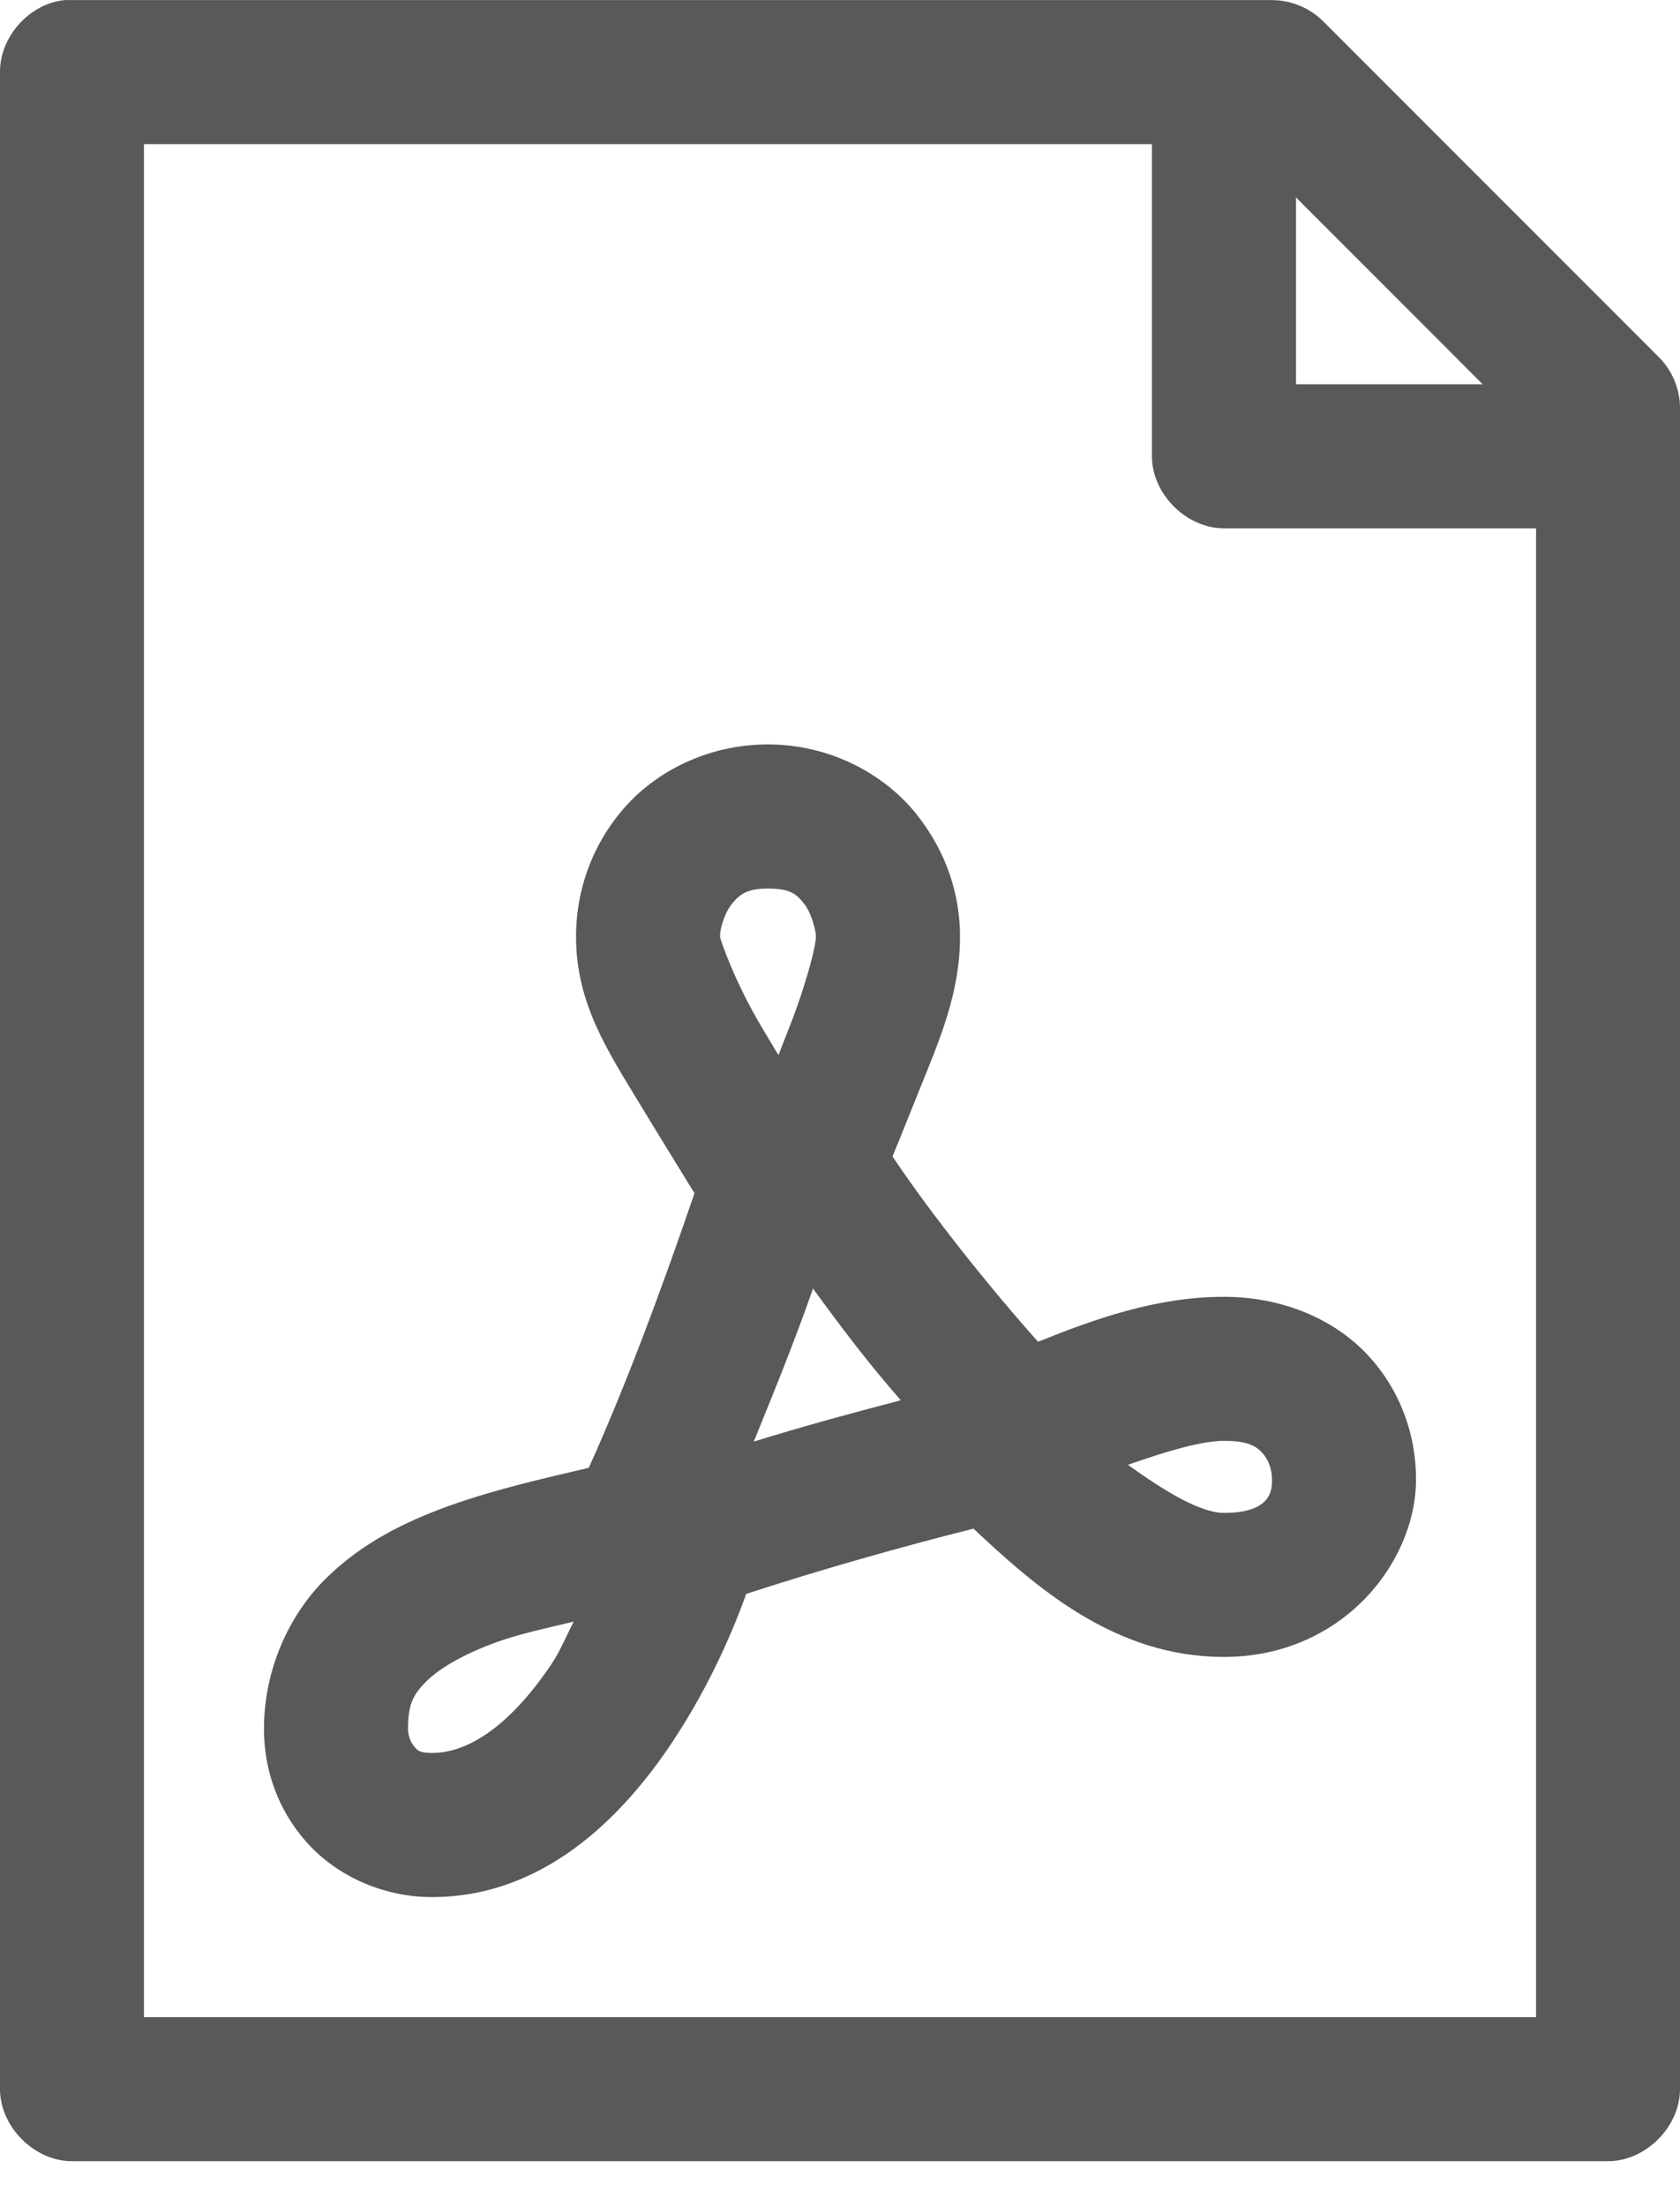 <?xml version="1.0" encoding="UTF-8"?>
<svg width="16px" height="21px" viewBox="0 0 16 21" version="1.1" xmlns="http://www.w3.org/2000/svg" xmlns:xlink="http://www.w3.org/1999/xlink">
    <!-- Generator: Sketch 54 (76480) - https://sketchapp.com -->
    <title>pdf</title>
    <desc>Created with Sketch.</desc>
    <g id="About-Us" stroke="none" stroke-width="1" fill="none" fill-rule="evenodd">
        <g id="TBS_StewardshipReport" transform="translate(-135, -1979)" fill="#58595B">
            <g id="SIDEBAR" transform="translate(135, 388)">
                <g id="forms" transform="translate(0, 1461)">
                    <g id="list" transform="translate(0, 94)">
                        <g id="download-01">
                            <path d="M0.614,36.001 C0.279,36.035 -0.002,36.35 8.42978136e-06,36.686 L8.42978136e-06,55.886 C8.42978136e-06,56.245 0.327,56.572 0.686,56.572 L15.314,56.572 C15.673,56.572 16,56.245 16,55.886 L16,39.886 C16.001,39.707 15.927,39.528 15.8,39.401 L12.6,36.201 C12.472,36.074 12.294,36.001 12.114,36.001 L0.686,36.001 C0.662,36 0.638,36 0.614,36.001 Z M1.371,37.372 L10.971,37.372 L10.971,40.344 C10.971,40.702 11.298,41.029 11.657,41.029 L14.629,41.029 L14.629,55.201 L1.371,55.201 L1.371,37.372 Z M12.343,37.879 L14.121,39.658 L12.343,39.658 L12.343,37.879 Z M7.314,43.086 C6.743,43.086 6.242,43.344 5.936,43.701 C5.629,44.057 5.486,44.489 5.486,44.915 C5.486,45.557 5.795,46.014 6.093,46.508 C6.267,46.796 6.449,47.087 6.614,47.358 C6.32,48.221 5.959,49.197 5.607,49.972 C5.204,50.067 4.732,50.171 4.271,50.336 C3.859,50.485 3.446,50.686 3.1,51.029 C2.754,51.372 2.514,51.889 2.514,52.458 C2.514,52.836 2.639,53.216 2.914,53.529 C3.189,53.843 3.632,54.058 4.114,54.058 C5.155,54.058 5.9,53.33 6.386,52.608 C6.712,52.122 6.946,51.619 7.107,51.172 C7.802,50.945 8.581,50.724 9.271,50.551 C9.867,51.108 10.614,51.772 11.657,51.772 C12.775,51.772 13.486,50.881 13.486,50.079 C13.486,49.665 13.341,49.234 13.022,48.894 C12.702,48.553 12.208,48.344 11.657,48.344 C11.014,48.344 10.426,48.555 9.886,48.772 C9.426,48.255 8.88,47.575 8.5,47.008 C8.587,46.799 8.672,46.581 8.757,46.372 C8.953,45.888 9.143,45.447 9.143,44.915 C9.143,44.527 9.022,44.12 8.729,43.751 C8.435,43.381 7.92,43.086 7.314,43.086 L7.314,43.086 Z M7.314,44.458 C7.528,44.458 7.584,44.51 7.657,44.601 C7.73,44.692 7.771,44.862 7.771,44.915 C7.771,45.009 7.669,45.407 7.486,45.858 C7.463,45.913 7.438,45.986 7.414,46.043 C7.365,45.965 7.31,45.868 7.264,45.793 C6.995,45.347 6.857,44.935 6.857,44.915 C6.857,44.834 6.903,44.682 6.979,44.593 C7.054,44.505 7.126,44.458 7.314,44.458 L7.314,44.458 Z M7.743,48.265 C8.03,48.66 8.274,48.98 8.579,49.329 C8.099,49.454 7.67,49.571 7.179,49.722 C7.386,49.212 7.566,48.771 7.743,48.265 Z M11.657,49.715 C11.895,49.715 11.967,49.771 12.021,49.829 C12.076,49.887 12.114,49.98 12.114,50.079 C12.114,50.161 12.129,50.401 11.657,50.401 C11.44,50.401 11.107,50.207 10.743,49.943 C11.122,49.81 11.448,49.715 11.657,49.715 L11.657,49.715 Z M5.464,51.436 C5.392,51.574 5.335,51.718 5.25,51.843 C4.89,52.378 4.493,52.686 4.114,52.686 C3.985,52.686 3.972,52.656 3.943,52.622 C3.913,52.588 3.886,52.522 3.886,52.458 C3.886,52.219 3.937,52.126 4.064,52.001 C4.191,51.875 4.428,51.74 4.736,51.629 C4.951,51.552 5.212,51.496 5.464,51.436 L5.464,51.436 Z" id="pdf"></path>
                        </g>
                    </g>
                </g>
            </g>
        </g>
    </g>
</svg>